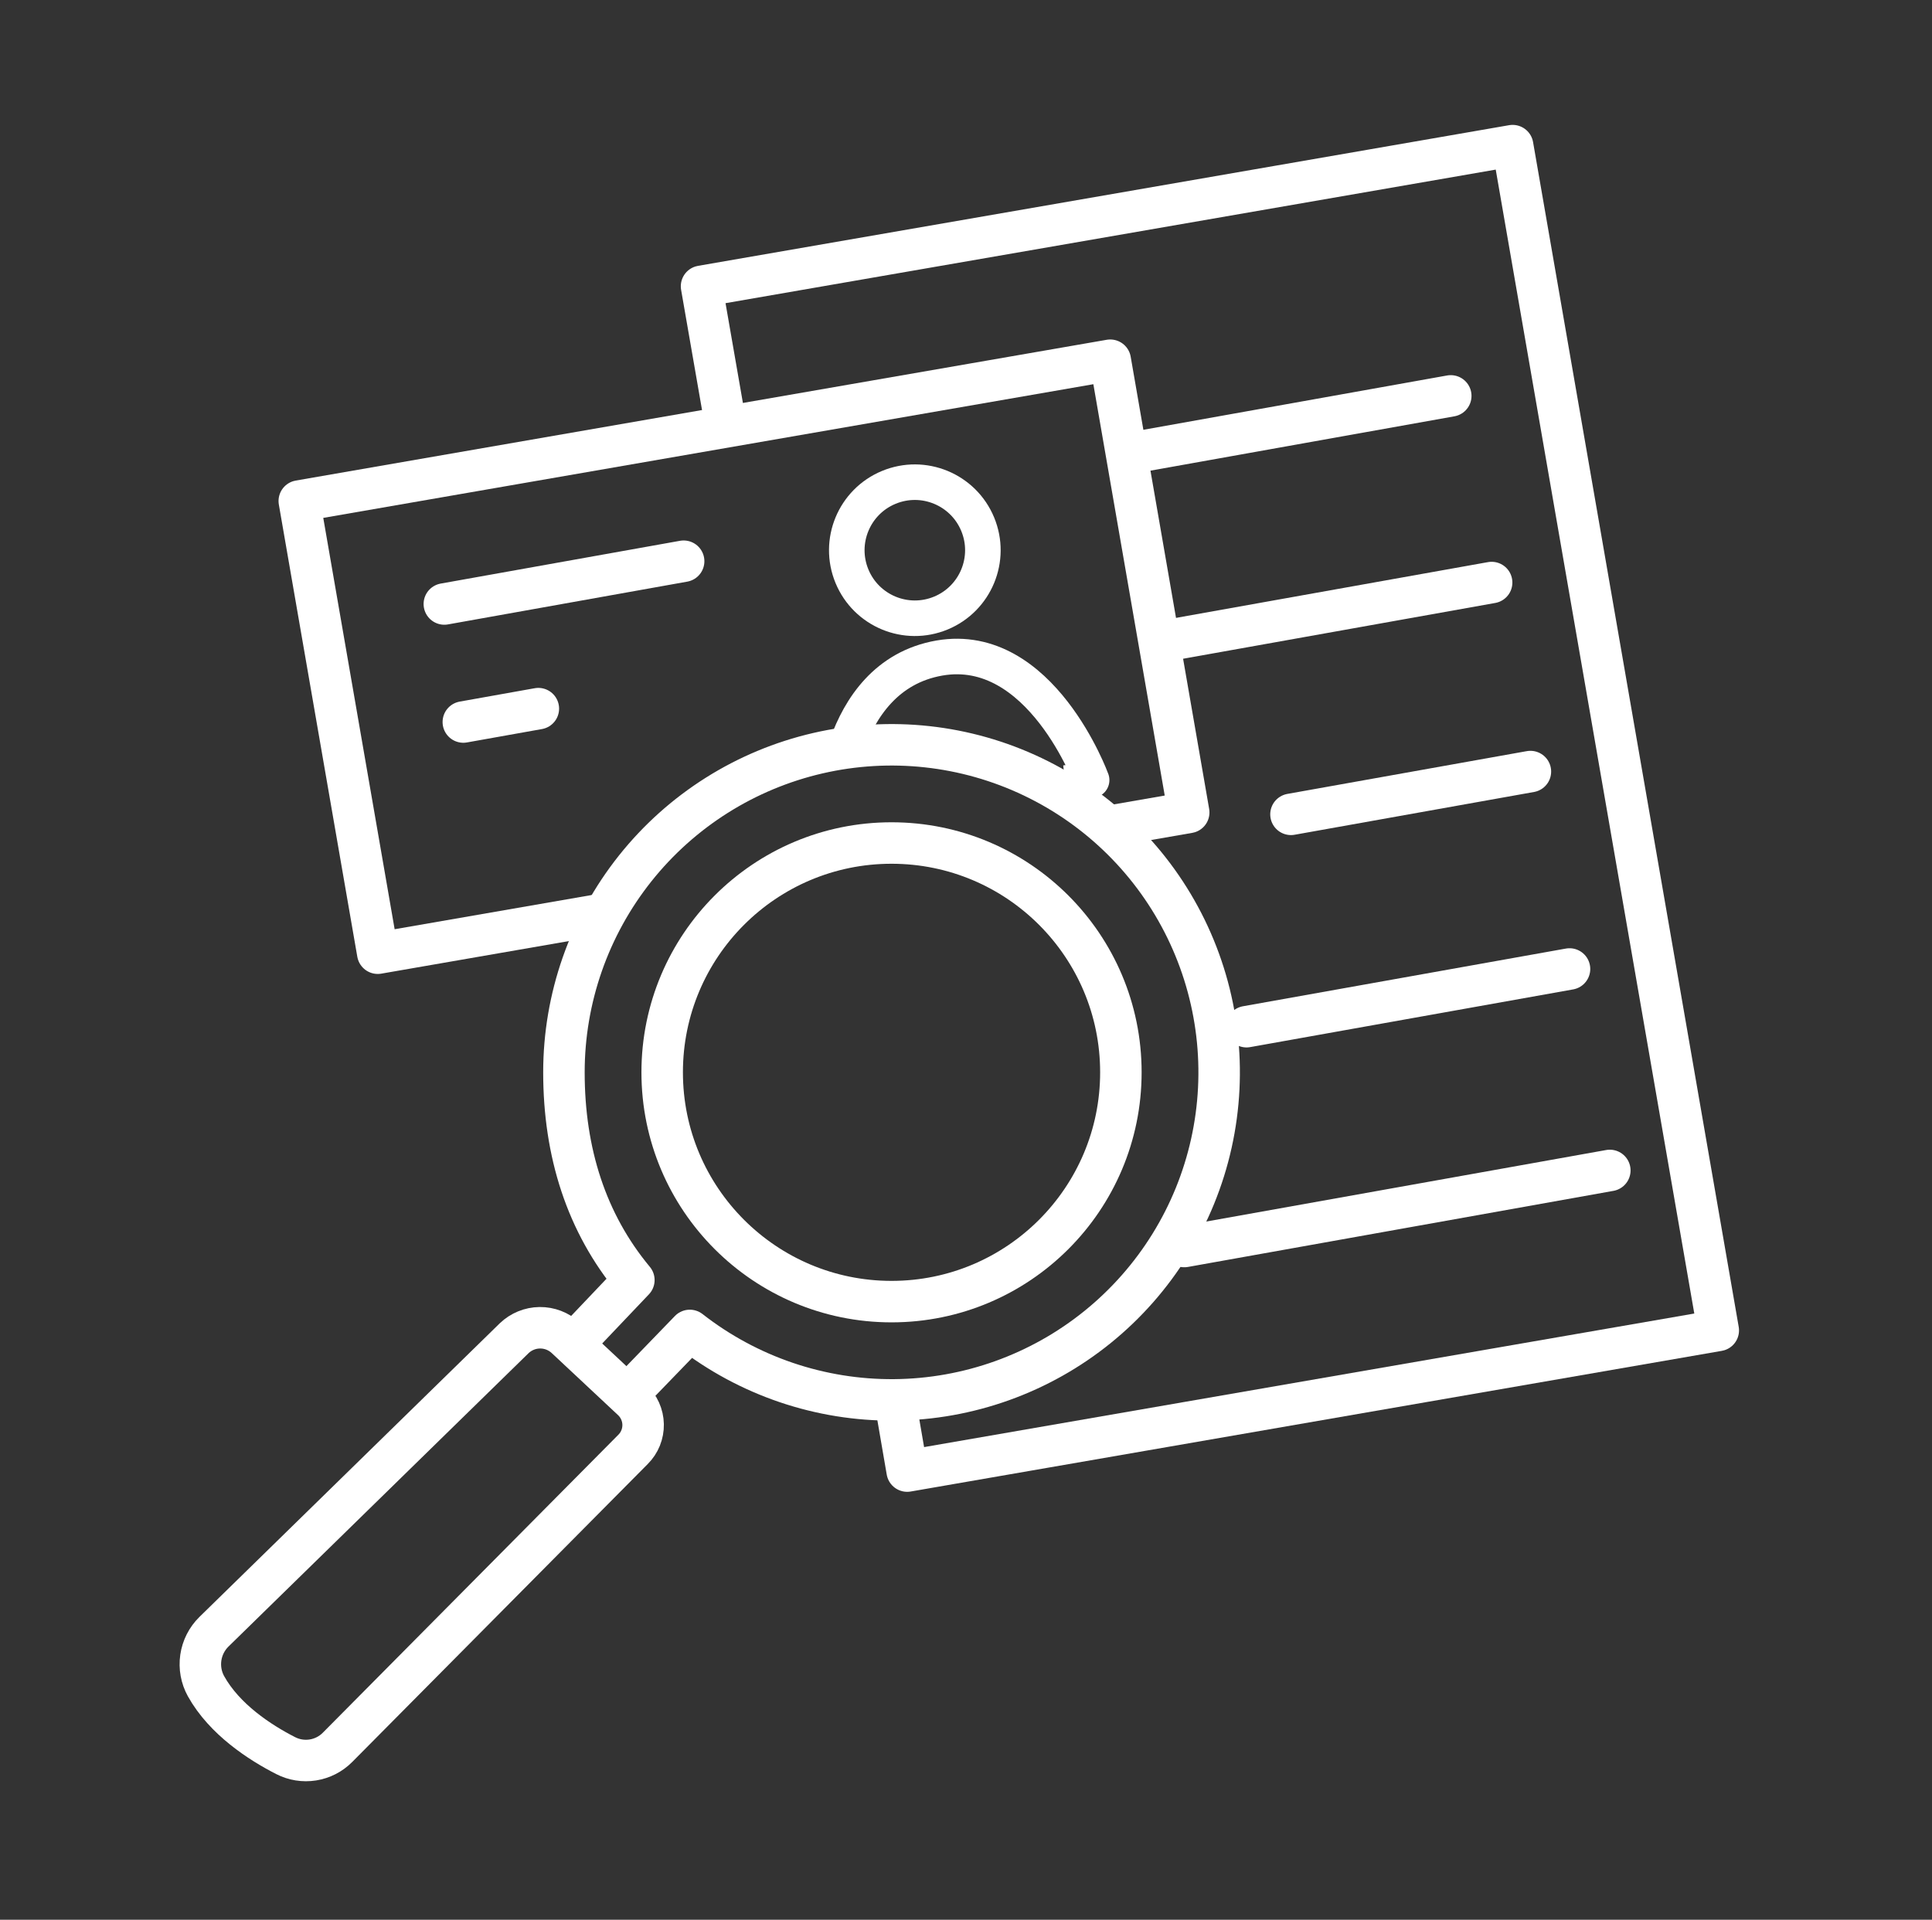 <?xml version="1.0" encoding="UTF-8"?> <svg xmlns="http://www.w3.org/2000/svg" width="163" height="162" viewBox="0 0 163 162" fill="none"><rect x="0" y="0" width="163" height="162" fill="#333333" stroke="none"/><path d="M61.087 35.069L59.188 24.159L127.618 12.289L144.968 112.269L76.537 124.139L75.588 118.629" stroke="white" stroke-width="3.5" stroke-linejoin="round"></path><path d="M50.3 77.238L31.87 80.438L25.25 42.278L93.67 30.398L100.29 68.558L94.13 69.628" stroke="white" stroke-width="3.5" stroke-linejoin="round"></path><path d="M71.449 62.849C72.559 59.749 74.779 56.309 79.259 55.529C87.809 54.049 92.099 65.829 92.099 65.829L89.869 66.079" stroke="white" stroke-width="3" stroke-linejoin="round"></path><path d="M48.318 113.45L53.478 108.02C49.478 103.21 47.578 97.26 47.578 90.49C47.578 84.24 49.697 78.175 53.588 73.284C57.479 68.393 62.913 64.965 69.003 63.559C75.093 62.154 81.479 62.854 87.12 65.545C92.761 68.236 97.323 72.76 100.062 78.378C102.801 83.995 103.556 90.376 102.202 96.477C100.849 102.579 97.467 108.041 92.61 111.974C87.752 115.907 81.705 118.077 75.456 118.131C69.206 118.184 63.123 116.118 58.198 112.27L52.928 117.72" stroke="white" stroke-width="3.5" stroke-linejoin="round"></path><path d="M75.217 109.839C85.904 109.839 94.567 101.175 94.567 90.489C94.567 79.802 85.904 71.139 75.217 71.139C64.531 71.139 55.867 79.802 55.867 90.489C55.867 101.175 64.531 109.839 75.217 109.839Z" stroke="white" stroke-width="3.5" stroke-miterlimit="10"></path><path d="M18.049 137.699L43.379 112.929C43.96 112.371 44.733 112.054 45.539 112.045C46.345 112.036 47.125 112.334 47.719 112.879L53.329 118.129C53.616 118.395 53.846 118.715 54.005 119.071C54.165 119.427 54.251 119.812 54.259 120.202C54.266 120.593 54.195 120.98 54.049 121.343C53.903 121.705 53.685 122.033 53.409 122.309L28.469 147.459C27.908 148.023 27.182 148.393 26.397 148.517C25.611 148.641 24.806 148.513 24.099 148.149C21.929 147.039 18.939 145.099 17.379 142.289C16.975 141.556 16.822 140.71 16.943 139.882C17.064 139.053 17.452 138.287 18.049 137.699Z" stroke="white" stroke-width="3.5" stroke-linejoin="round"></path><path d="M95.449 38.228L122.399 33.408" stroke="white" stroke-width="3.5" stroke-linecap="round" stroke-linejoin="round"></path><path d="M99.387 53.888L125.847 49.158" stroke="white" stroke-width="3.5" stroke-linecap="round" stroke-linejoin="round"></path><path d="M108.918 68.719L129.118 65.109" stroke="white" stroke-width="3.5" stroke-linecap="round" stroke-linejoin="round"></path><path d="M37.488 50.969L57.678 47.359" stroke="white" stroke-width="3.5" stroke-linecap="round" stroke-linejoin="round"></path><path d="M39.09 60.929L45.42 59.799" stroke="white" stroke-width="3.5" stroke-linecap="round" stroke-linejoin="round"></path><path d="M105.168 86.639L132.418 81.769" stroke="white" stroke-width="3.5" stroke-linecap="round" stroke-linejoin="round"></path><path d="M99.918 105.19L135.818 98.769" stroke="white" stroke-width="3.5" stroke-linecap="round" stroke-linejoin="round"></path><path d="M79.38 51.734C82.308 50.521 83.699 47.163 82.486 44.234C81.273 41.306 77.915 39.915 74.986 41.128C72.058 42.341 70.667 45.699 71.88 48.628C73.093 51.556 76.451 52.947 79.38 51.734Z" stroke="white" stroke-width="3" stroke-linejoin="round"></path></svg> 
